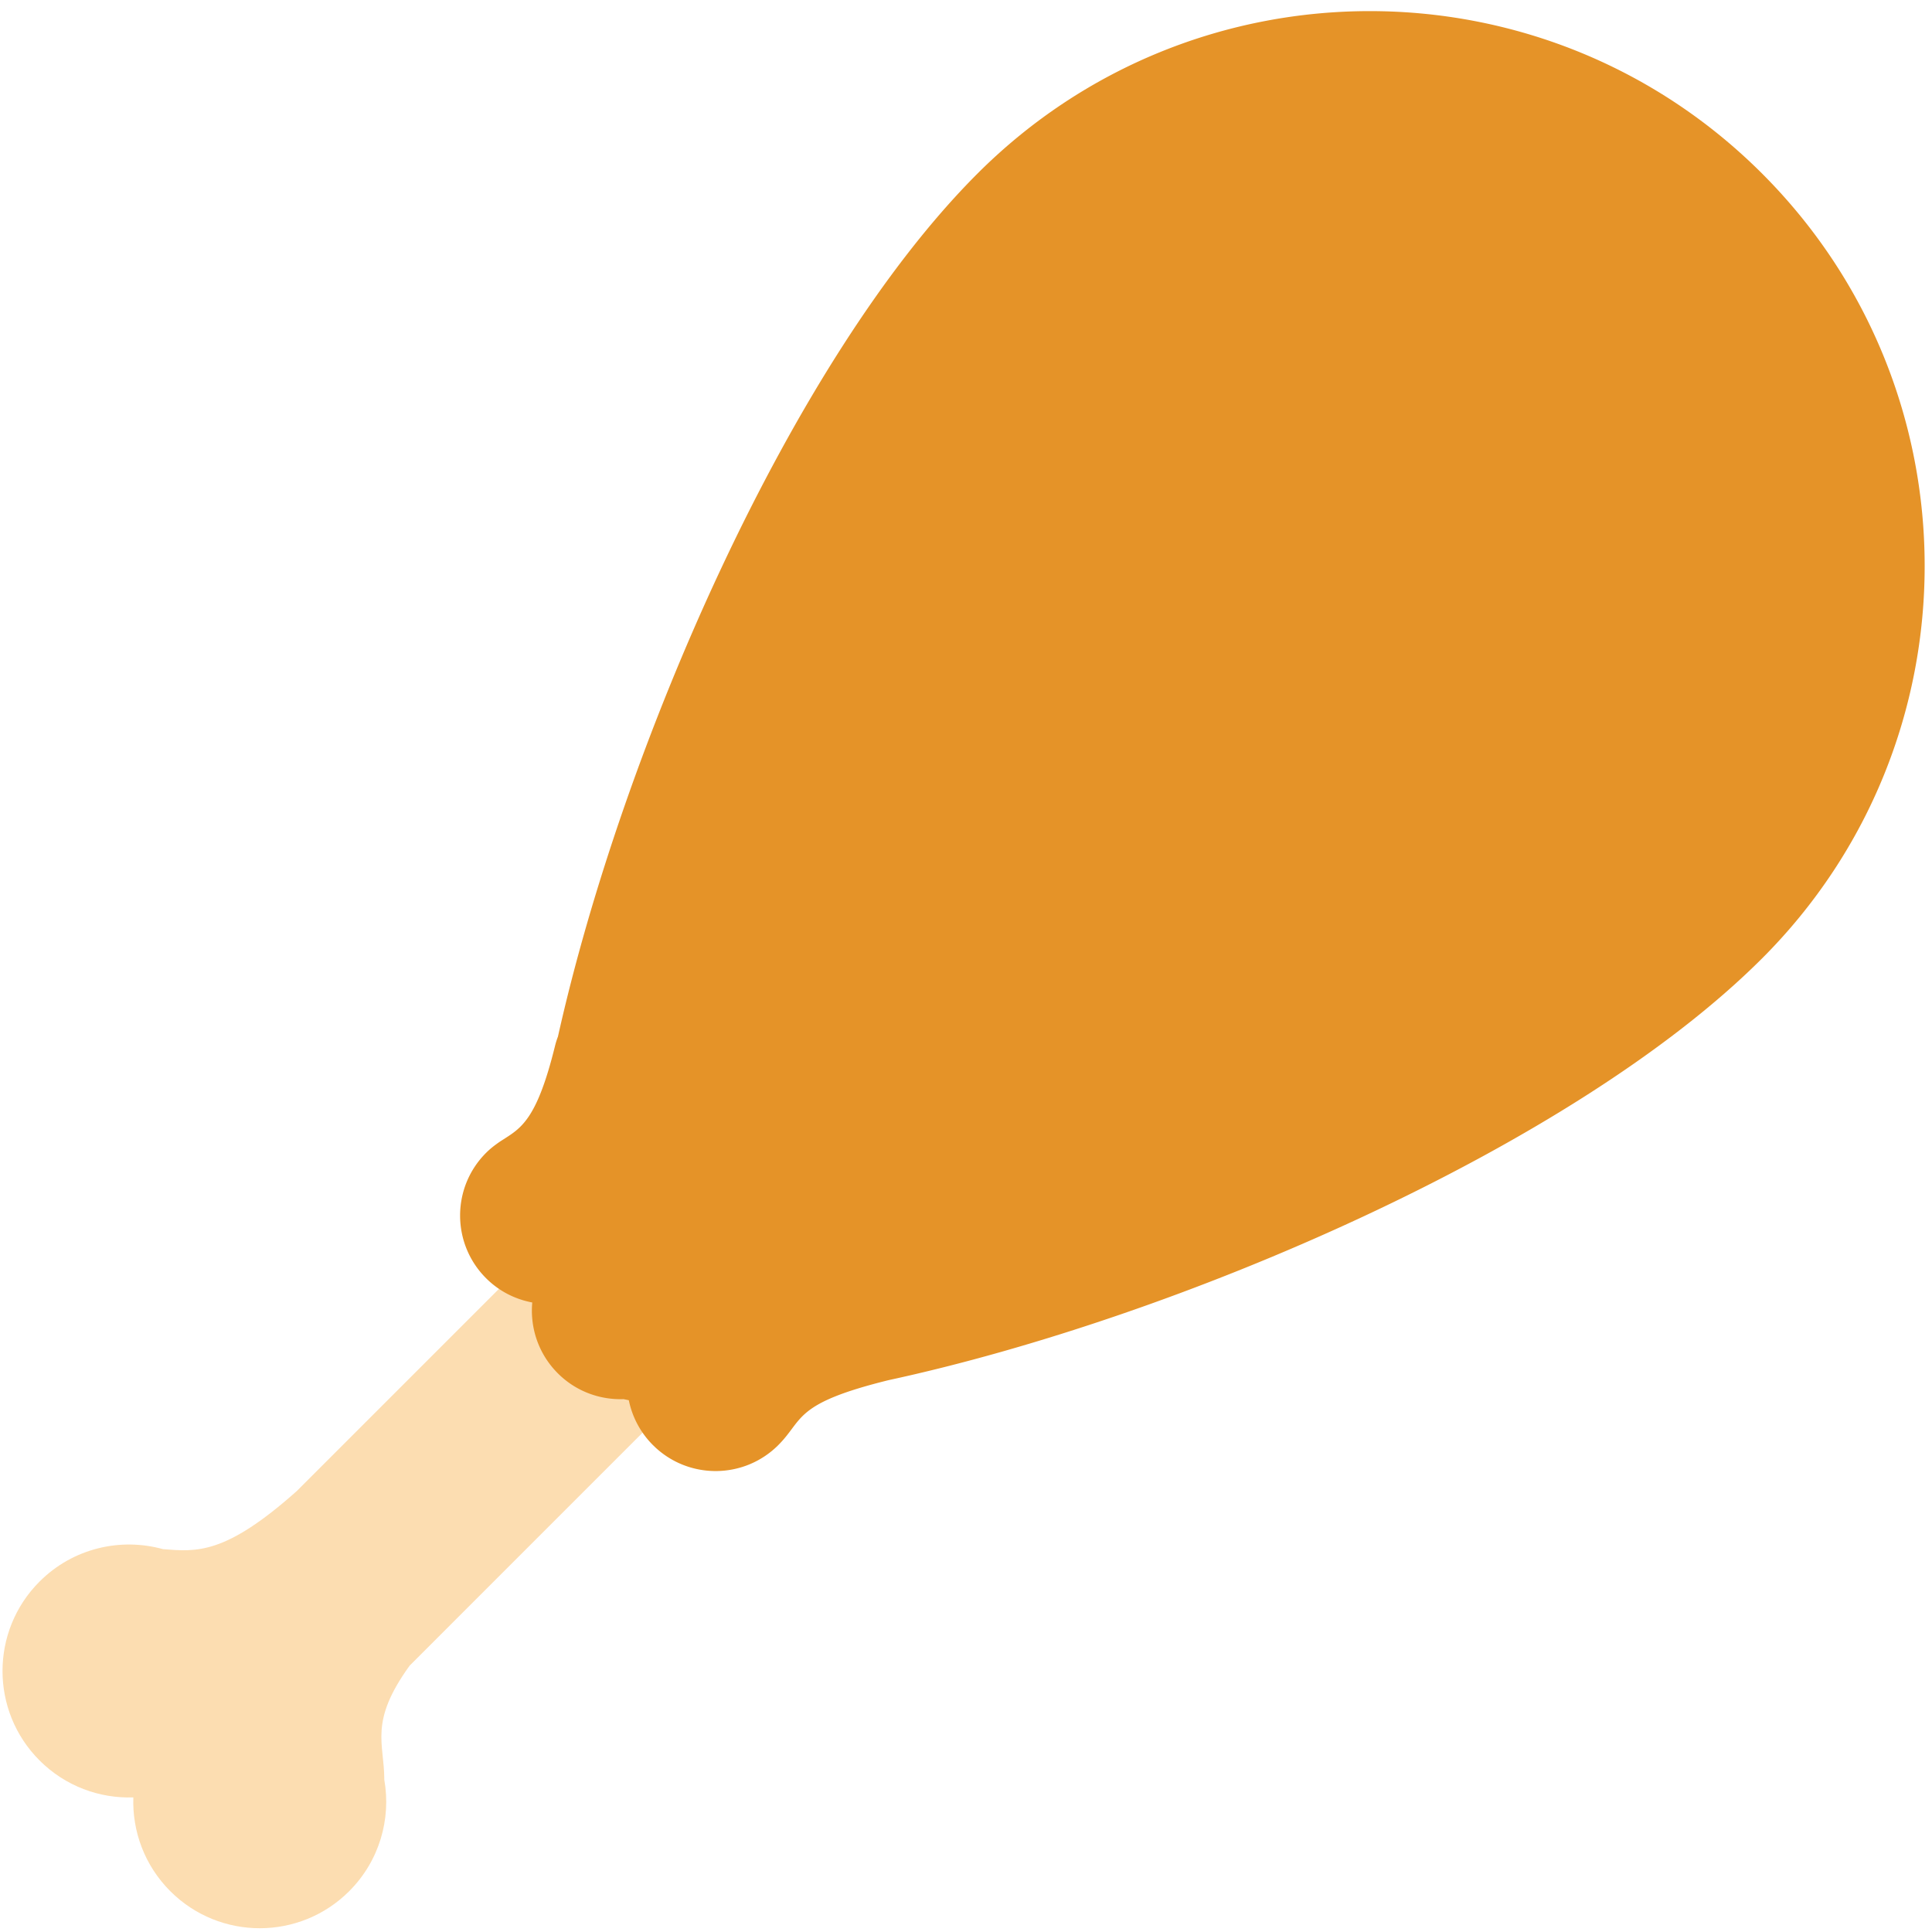 <?xml version="1.0" encoding="utf-8"?><!-- Скачано с сайта svg4.ru / Downloaded from svg4.ru -->
<svg width="800px" height="800px" viewBox="0 0 512 512" xmlns="http://www.w3.org/2000/svg" xmlns:xlink="http://www.w3.org/1999/xlink" aria-hidden="true" role="img" class="iconify iconify--fxemoji" preserveAspectRatio="xMidYMid meet"><path fill="#FCDDB1" d="M213.671 336.298c10.518-10.519 10.518-27.571 0-38.09c-10.518-10.518-27.571-10.518-38.089 0l-96.961 96.961c-19.065 16.974-26.559 16.049-35.415 15.377c-11.271-3.135-23.858-.281-32.721 8.582c-13.092 13.092-13.092 34.319 0 47.412c6.838 6.838 15.894 10.096 24.852 9.792c-.305 8.958 2.954 18.014 9.792 24.852c13.092 13.092 34.319 13.092 47.412 0c8.036-8.036 11.131-19.136 9.302-29.54c0-9.755-4.138-15.198 6.712-30.229l105.116-105.117z"></path><path fill="#E59328" d="M466.987 46.013c-57.425-57.425-150.53-57.425-207.955 0c-49.613 49.613-94.206 152.652-111.168 228.69c-.29.75-.554 1.574-.782 2.497c-4.892 19.87-9.131 21.804-14.015 24.973c-.51.316-1.006.659-1.496 1.017a24.09 24.09 0 0 0-.446.328c-.259.199-.518.395-.77.607a21.22 21.22 0 0 0-1.544 1.396c-9.173 9.173-9.173 24.046 0 33.219c3.47 3.47 7.76 5.589 12.244 6.431c-.617 6.71 1.639 13.635 6.777 18.773c4.797 4.797 11.152 7.061 17.436 6.84c.457.096.902.199 1.374.286a23.374 23.374 0 0 0 6.394 11.895c9.173 9.173 24.046 9.173 33.219 0c6.823-6.823 3.959-10.977 29.261-17.219c76.287-16.481 181.251-61.558 231.471-111.778c57.426-57.425 57.426-150.53 0-207.955z"></path></svg>